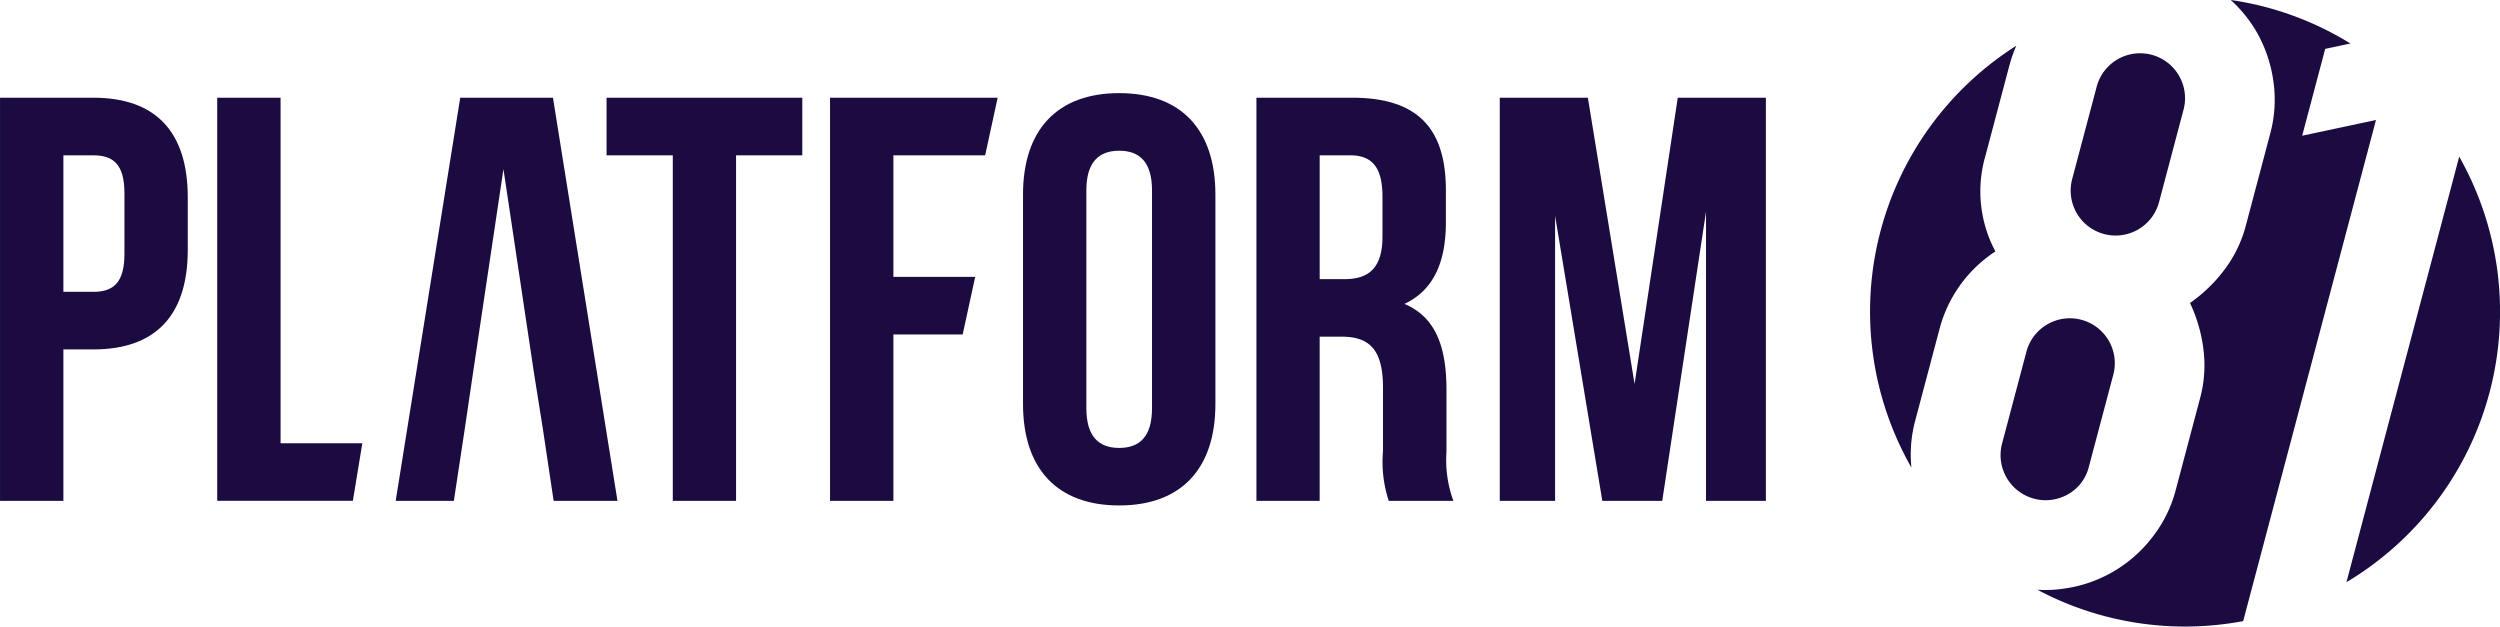 <svg xmlns="http://www.w3.org/2000/svg" width="117.5" height="29.449" viewBox="0 0 117.5 29.449">
  <g id="Group_67" data-name="Group 67" transform="translate(-129.421 -46.421)">
    <g id="Group_3" data-name="Group 3" transform="translate(217.316 46.421)">
      <path id="Path_7" data-name="Path 7" d="M242.478,66.778l1.137-4.286a6.245,6.245,0,0,1,2.633-3.67,5.979,5.979,0,0,1-.469-4.493l1.137-4.286a6.254,6.254,0,0,1,.315-.889A14.793,14.793,0,0,0,242.3,68.979,6.141,6.141,0,0,1,242.478,66.778Z" transform="translate(-240.359 -47.005)" fill="#1b0b41"/>
      <path id="Path_8" data-name="Path 8" d="M251.327,73.72a2.043,2.043,0,0,0,.976-1.292l1.137-4.285a2.112,2.112,0,1,0-4.082-1.083l-1.137,4.286a2.12,2.12,0,0,0,3.106,2.374Z" transform="translate(-242.021 -50.491)" fill="#1b0b41"/>
      <path id="Path_9" data-name="Path 9" d="M256.5,56.6l1.136-4.286a2.112,2.112,0,1,0-4.082-1.082l-1.137,4.286A2.112,2.112,0,1,0,256.5,56.6Z" transform="translate(-242.917 -47.112)" fill="#1b0b41"/>
      <path id="Path_10" data-name="Path 10" d="M274.123,55.783l-5.3,20a14.8,14.8,0,0,0,5.3-20Z" transform="translate(-246.435 -48.42)" fill="#1b0b41"/>
      <path id="Path_11" data-name="Path 11" d="M266.269,52.061,262.8,52.8l1.082-4.082,1.185-.252a14.7,14.7,0,0,0-5.624-2.046,6.349,6.349,0,0,1,1.206,1.484,6.468,6.468,0,0,1,.791,2.285,6.106,6.106,0,0,1-.143,2.517l-1.136,4.286a5.984,5.984,0,0,1-1.018,2.111,7.145,7.145,0,0,1-1.615,1.559,7.139,7.139,0,0,1,.629,2.155,5.962,5.962,0,0,1-.16,2.338l-1.137,4.285a6.09,6.09,0,0,1-1.123,2.257,6.316,6.316,0,0,1-4.106,2.385,5.952,5.952,0,0,1-1.273.058,14.768,14.768,0,0,0,9.669,1.473Z" transform="translate(-242.493 -46.421)" fill="#1b0b41"/>
    </g>
    <path id="Path_12" data-name="Path 12" d="M141.246,56.944v2.464c0,3.031-1.462,4.683-4.439,4.683H135.4V71.21h-2.978V52.26h4.386C139.784,52.26,141.246,53.912,141.246,56.944ZM135.4,54.968v6.416h1.408c.947,0,1.462-.433,1.462-1.786V56.754c0-1.353-.515-1.786-1.462-1.786Z" transform="translate(-3 -1.247)" fill="#1b0b41"/>
    <path id="Path_13" data-name="Path 13" d="M145.4,52.26h2.978V68.5h3.843l-.445,2.706H145.4Z" transform="translate(-5.77 -1.247)" fill="#1b0b41"/>
    <path id="Path_14" data-name="Path 14" d="M162.566,65.2l-1.435-9.583L159.7,65.2l-.379,2.571L158.8,71.21h-2.734L159.1,52.26h4.358l3.032,18.95h-3l-.514-3.438Z" transform="translate(-8.048 -1.247)" fill="#1b0b41"/>
    <path id="Path_15" data-name="Path 15" d="M168.667,52.26h9.2v2.708h-3.113V71.21H171.78V54.968h-3.113Z" transform="translate(-10.738 -1.247)" fill="#1b0b41"/>
    <path id="Path_16" data-name="Path 16" d="M185,60.68h3.844l-.588,2.707H185V71.21h-2.978V52.26H189.9l-.588,2.708H185Z" transform="translate(-13.589 -1.247)" fill="#1b0b41"/>
    <path id="Path_17" data-name="Path 17" d="M193.554,56.751c0-3.033,1.6-4.765,4.521-4.765s4.521,1.732,4.521,4.765V66.6c0,3.032-1.6,4.765-4.521,4.765s-4.521-1.733-4.521-4.765Zm2.977,10.042c0,1.354.6,1.868,1.544,1.868s1.542-.514,1.542-1.868V56.561c0-1.354-.6-1.868-1.542-1.868s-1.544.514-1.544,1.868Z" transform="translate(-16.051 -1.188)" fill="#1b0b41"/>
    <path id="Path_18" data-name="Path 18" d="M213.72,71.21a5.833,5.833,0,0,1-.271-2.328V65.9c0-1.76-.6-2.409-1.948-2.409h-1.029V71.21H207.5V52.26h4.493c3.086,0,4.412,1.435,4.412,4.36v1.488c0,1.948-.623,3.222-1.95,3.844,1.49.623,1.977,2.058,1.977,4.034v2.923a5.585,5.585,0,0,0,.325,2.3Zm-3.247-16.242v5.82h1.163c1.111,0,1.788-.488,1.788-2V56.917c0-1.354-.461-1.949-1.517-1.949Z" transform="translate(-19.027 -1.247)" fill="#1b0b41"/>
    <path id="Path_19" data-name="Path 19" d="M228.38,65.715l2.03-13.455h4.142V71.21h-2.814V57.62L229.68,71.21h-2.816l-2.22-13.4v13.4h-2.6V52.26h4.141Z" transform="translate(-22.134 -1.247)" fill="#1b0b41"/>
  </g>
</svg>
